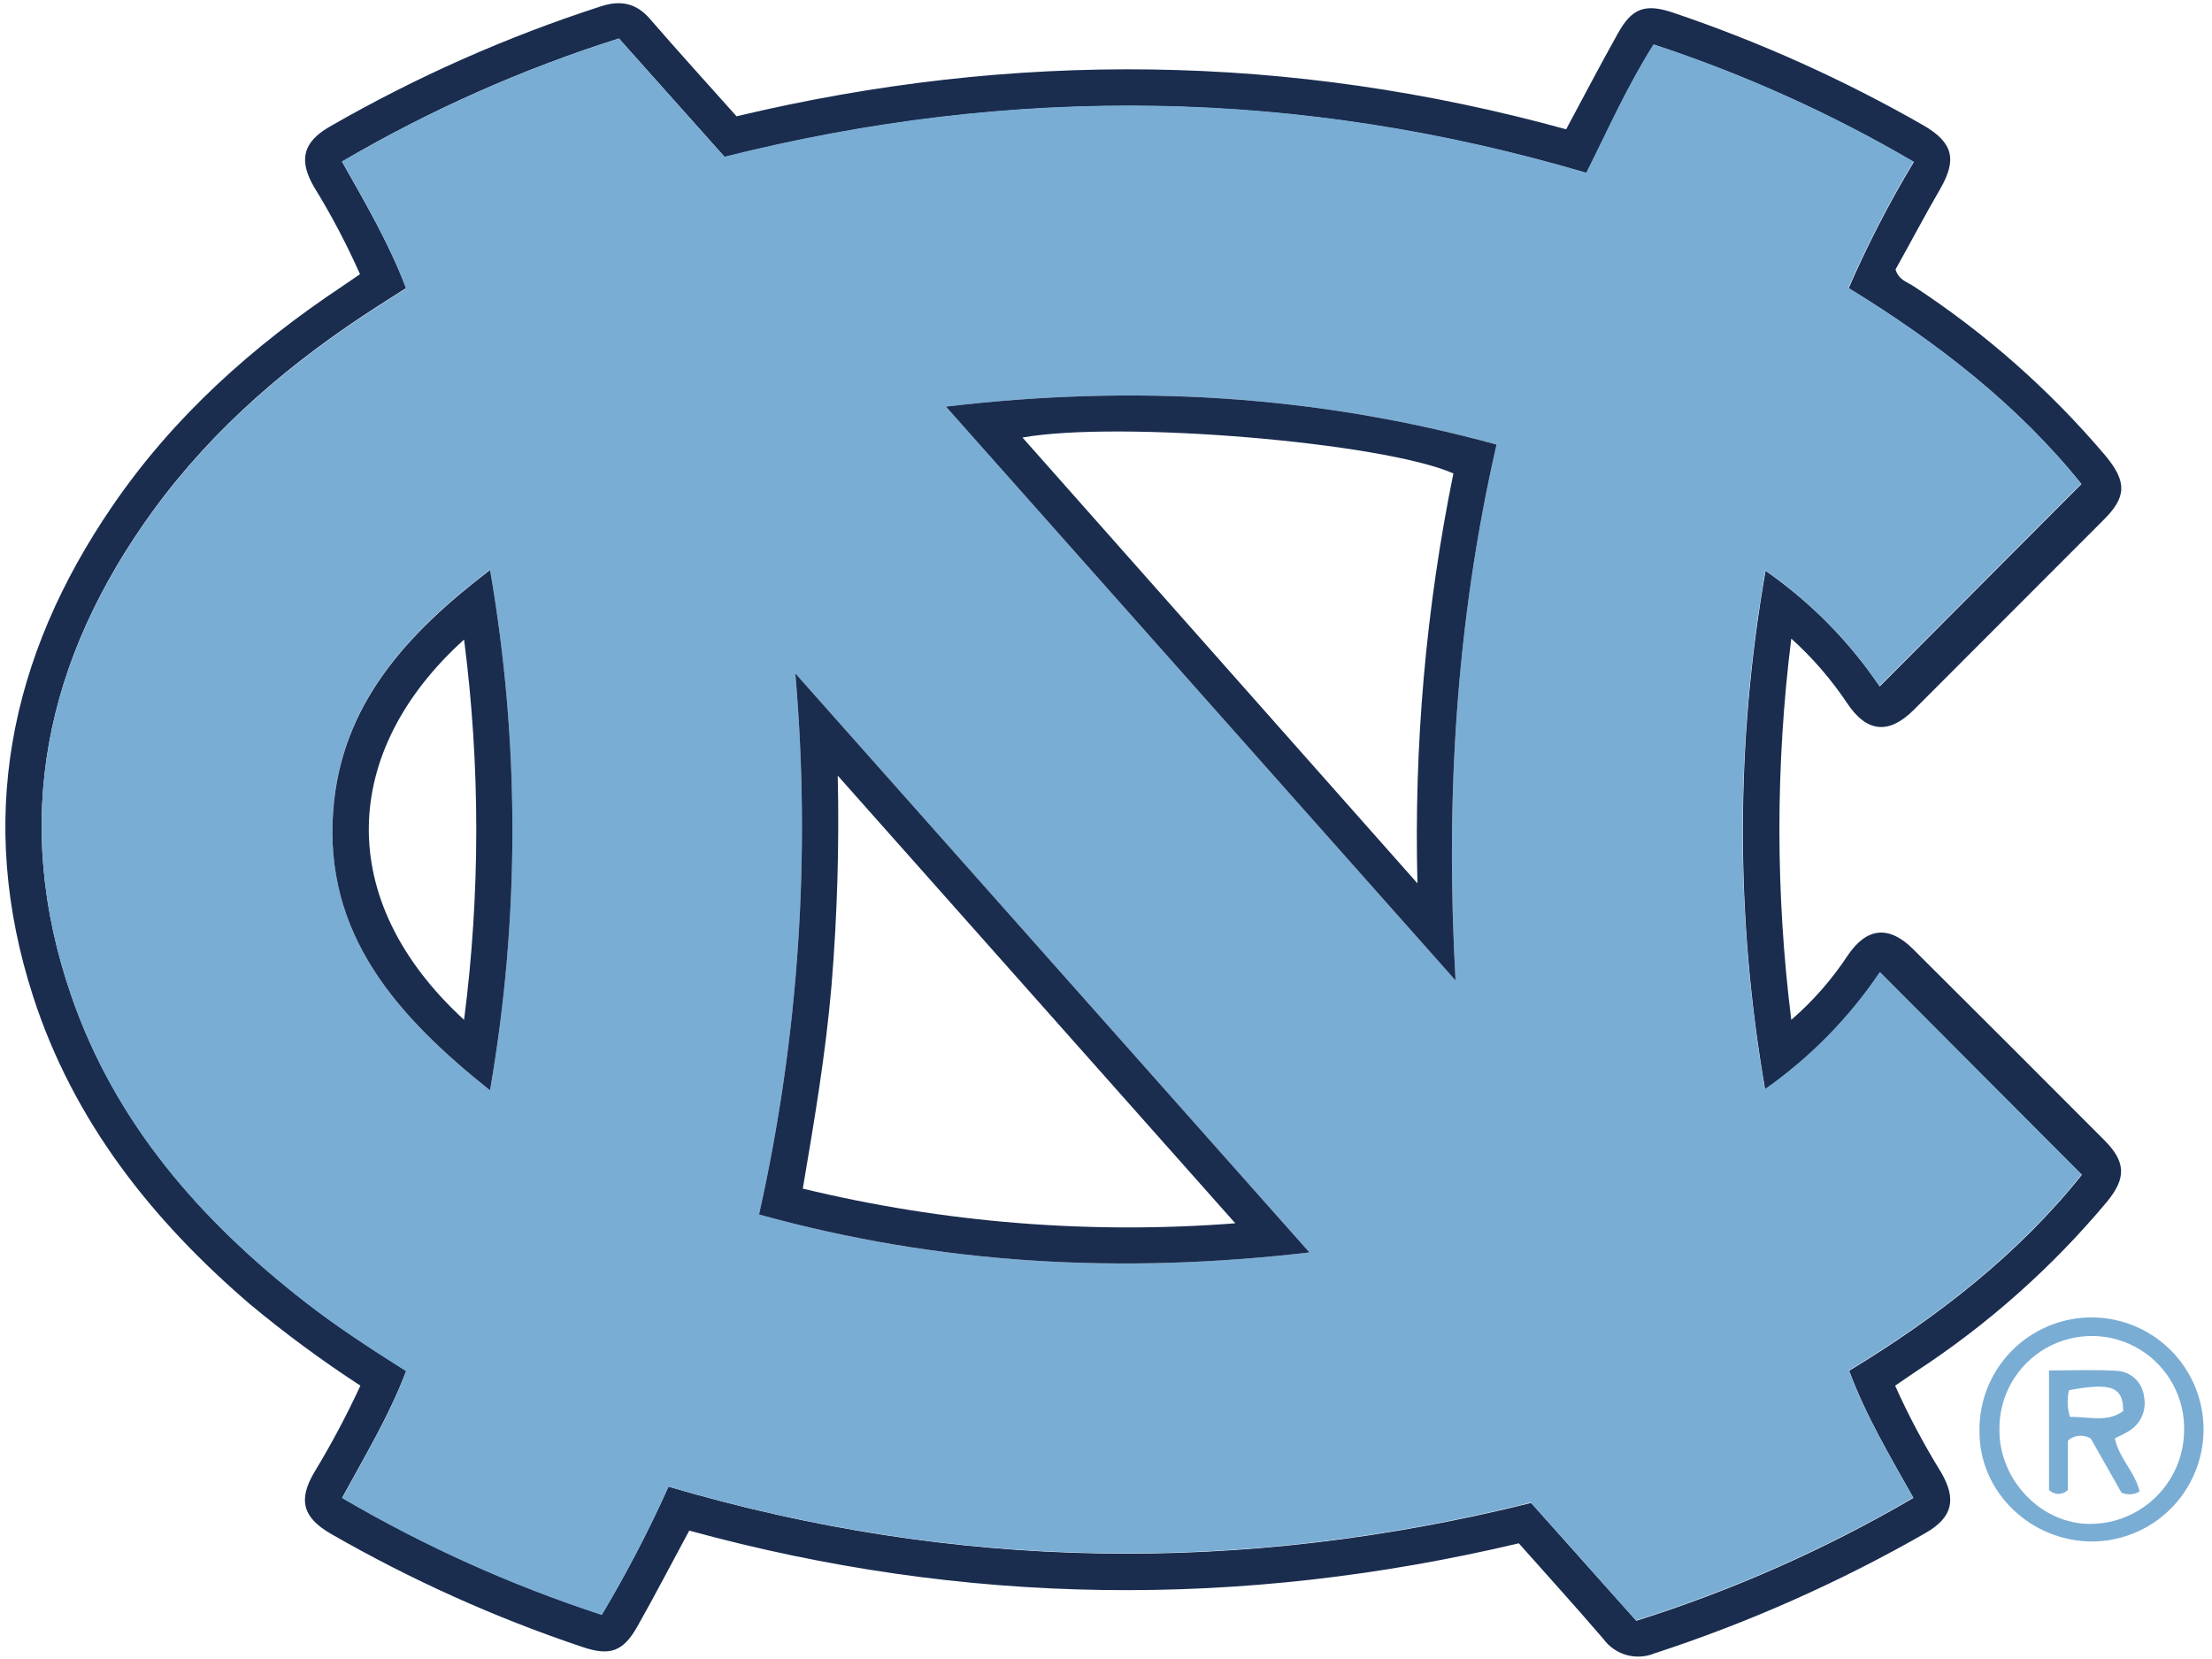 <?xml version="1.0" encoding="UTF-8"?>
<svg width="40px" height="30px" viewBox="0 0 40 30" version="1.1" xmlns="http://www.w3.org/2000/svg" xmlns:xlink="http://www.w3.org/1999/xlink">
    <!-- Generator: Sketch 50.2 (55047) - http://www.bohemiancoding.com/sketch -->
    <title>unc-color</title>
    <desc>Created with Sketch.</desc>
    <defs></defs>
    <g id="designs" stroke="none" stroke-width="1" fill="none" fill-rule="evenodd">
        <g id="homepage-v3-copy-3" transform="translate(-893, -4709)" fill-rule="nonzero">
            <g id="customer-stories" transform="translate(220, 4421)">
                <g id="customer" transform="translate(2, 288)">
                    <g id="logo-band">
                        <g id="unc-color" transform="translate(671, 0)">
                            <path d="M28.321,2.338 C28.638,1.748 28.935,1.178 29.249,0.618 C29.509,0.14 29.752,0.056 30.274,0.235 C31.838,0.765 33.347,1.445 34.781,2.266 C35.317,2.577 35.392,2.881 35.088,3.412 C34.805,3.896 34.545,4.396 34.277,4.873 C34.335,5.064 34.488,5.099 34.601,5.174 C35.9,6.023 37.07,7.056 38.073,8.24 C38.462,8.71 38.462,8.986 38.032,9.409 C36.892,10.552 35.751,11.694 34.609,12.835 C34.157,13.287 33.757,13.248 33.403,12.717 C33.116,12.287 32.776,11.894 32.392,11.548 C32.106,13.837 32.106,16.153 32.392,18.442 C32.786,18.101 33.13,17.708 33.416,17.273 C33.76,16.768 34.16,16.729 34.597,17.165 C35.751,18.313 36.902,19.463 38.051,20.616 C38.44,21.005 38.456,21.299 38.103,21.729 C37.107,22.92 35.94,23.957 34.64,24.805 C34.523,24.883 34.408,24.964 34.27,25.058 C34.512,25.598 34.79,26.12 35.1,26.623 C35.386,27.112 35.309,27.438 34.826,27.718 C33.27,28.61 31.627,29.34 29.922,29.897 C29.59,30.035 29.207,29.928 28.995,29.638 C28.491,29.052 27.973,28.479 27.465,27.908 C22.427,29.1 17.439,29.043 12.464,27.678 C12.149,28.26 11.845,28.847 11.525,29.413 C11.265,29.869 11.031,29.951 10.527,29.781 C8.948,29.251 7.426,28.566 5.982,27.735 C5.47,27.439 5.388,27.119 5.688,26.616 C5.993,26.112 6.27,25.592 6.517,25.057 C5.823,24.605 5.156,24.113 4.519,23.583 C2.744,22.06 1.329,20.273 0.6,18.022 C-0.432,14.832 0.162,11.884 2.029,9.156 C3.136,7.534 4.575,6.251 6.203,5.168 C6.299,5.104 6.394,5.038 6.51,4.958 C6.27,4.417 5.994,3.893 5.683,3.388 C5.397,2.901 5.474,2.573 5.956,2.294 C7.511,1.398 9.155,0.668 10.862,0.116 C11.223,-0.004 11.512,0.056 11.761,0.351 C12.268,0.936 12.788,1.508 13.319,2.103 C18.327,0.909 23.319,0.961 28.321,2.338 Z M12.087,26.883 C17.27,28.41 22.458,28.479 27.688,27.178 C28.325,27.891 28.958,28.602 29.59,29.309 C31.338,28.758 33.019,28.012 34.601,27.087 C34.171,26.323 33.738,25.595 33.439,24.788 C35.058,23.805 36.51,22.669 37.647,21.244 L33.997,17.584 C33.44,18.411 32.736,19.128 31.919,19.701 C31.38,16.598 31.382,13.425 31.927,10.322 C32.738,10.886 33.438,11.595 33.991,12.413 C35.205,11.195 36.413,9.982 37.639,8.753 C36.49,7.325 35.029,6.191 33.43,5.212 C33.772,4.426 34.165,3.663 34.608,2.929 C33.12,2.058 31.544,1.347 29.906,0.808 C29.425,1.565 29.082,2.356 28.69,3.13 C23.508,1.6 18.322,1.527 13.105,2.84 L11.192,0.696 C9.445,1.249 7.765,1.995 6.184,2.922 C6.619,3.691 7.04,4.413 7.343,5.209 L6.839,5.531 C5.271,6.536 3.868,7.725 2.766,9.238 C0.818,11.918 0.191,14.839 1.295,18.021 C2.091,20.316 3.632,22.07 5.519,23.542 C6.097,23.992 6.713,24.391 7.345,24.791 C7.039,25.6 6.604,26.316 6.187,27.084 C7.672,27.955 9.246,28.663 10.882,29.197 C11.329,28.45 11.732,27.677 12.088,26.883 L12.087,26.883 Z" id="Shape" fill="#1A2D4F"></path>
                            <path d="M37.835,27.875 C36.725,27.875 35.801,26.987 35.796,25.909 C35.772,25.086 36.248,24.33 37.002,23.997 C37.755,23.663 38.635,23.819 39.228,24.391 C39.82,24.963 40.008,25.836 39.702,26.601 C39.397,27.366 38.659,27.87 37.835,27.875 Z M39.495,25.894 C39.518,25.288 39.211,24.717 38.694,24.402 C38.176,24.087 37.528,24.078 37.001,24.377 C36.474,24.677 36.15,25.238 36.156,25.844 C36.144,26.76 36.91,27.56 37.797,27.557 C38.721,27.555 39.474,26.817 39.495,25.894 Z" id="Shape" fill="#7AADD4"></path>
                            <path d="M12.088,26.883 C11.732,27.68 11.329,28.455 10.882,29.204 C9.246,28.67 7.672,27.961 6.187,27.091 C6.604,26.322 7.039,25.606 7.345,24.797 C6.713,24.397 6.097,23.999 5.519,23.548 C3.629,22.077 2.091,20.322 1.295,18.027 C0.191,14.845 0.817,11.923 2.766,9.244 C3.868,7.731 5.271,6.543 6.839,5.538 L7.343,5.216 C7.04,4.416 6.623,3.691 6.184,2.922 C7.765,1.995 9.445,1.249 11.192,0.696 L13.1,2.834 C18.321,1.521 23.506,1.594 28.684,3.123 C29.074,2.344 29.419,1.565 29.901,0.801 C31.539,1.34 33.115,2.051 34.603,2.922 C34.16,3.656 33.767,4.419 33.425,5.205 C35.023,6.184 36.484,7.316 37.634,8.747 C36.408,9.975 35.2,11.188 33.986,12.406 C33.433,11.588 32.733,10.879 31.922,10.316 C31.377,13.418 31.375,16.591 31.914,19.695 C32.73,19.122 33.435,18.405 33.992,17.578 L37.642,21.238 C36.505,22.666 35.053,23.799 33.434,24.782 C33.732,25.588 34.166,26.317 34.596,27.081 C33.014,28.006 31.333,28.751 29.584,29.303 C28.953,28.594 28.319,27.883 27.683,27.171 C22.46,28.473 17.273,28.404 12.088,26.883 Z M17.106,7.353 L26.321,17.73 C26.136,14.448 26.33,11.236 27.062,8.039 C23.791,7.143 20.519,6.948 17.106,7.353 Z M23.679,22.648 L14.382,12.177 C14.666,15.453 14.445,18.753 13.726,21.962 C17.001,22.868 20.269,23.044 23.679,22.648 Z M8.861,19.717 C9.401,16.602 9.401,13.417 8.861,10.301 C7.356,11.448 6.17,12.732 6.025,14.645 C5.855,16.897 7.169,18.371 8.861,19.717 Z" id="Shape" fill="#7AADD4"></path>
                            <path d="M17.106,7.353 C20.519,6.948 23.791,7.143 27.062,8.039 C26.33,11.234 26.136,14.448 26.321,17.73 L17.106,7.353 Z M25.632,15.974 C25.567,13.486 25.785,10.999 26.282,8.561 C24.992,7.996 20.232,7.601 18.49,7.912 L25.632,15.974 Z" id="Shape" fill="#1A2D4F"></path>
                            <path d="M23.679,22.648 C20.269,23.044 17.001,22.868 13.726,21.962 C14.445,18.753 14.666,15.453 14.382,12.177 L23.679,22.648 Z M22.338,22.121 L15.149,14.026 C15.178,15.294 15.14,16.563 15.036,17.827 C14.931,19.056 14.725,20.269 14.517,21.494 C17.075,22.113 19.714,22.324 22.338,22.121 Z" id="Shape" fill="#1A2D4F"></path>
                            <path d="M8.861,19.717 C7.173,18.371 5.855,16.897 6.026,14.652 C6.171,12.739 7.357,11.455 8.862,10.308 C9.401,13.421 9.401,16.604 8.861,19.717 Z M8.392,18.442 C8.686,16.159 8.686,13.848 8.392,11.565 C6.168,13.574 6.023,16.268 8.392,18.442 Z" id="Shape" fill="#1A2D4F"></path>
                            <path d="M38.69,26.97 C38.591,27.032 38.468,27.039 38.362,26.99 L37.808,26.014 C37.677,25.933 37.508,25.948 37.394,26.051 L37.394,26.943 C37.349,26.988 37.287,27.014 37.223,27.014 C37.159,27.014 37.098,26.988 37.053,26.943 L37.053,24.782 C37.473,24.782 37.87,24.765 38.264,24.788 C38.522,24.794 38.738,24.988 38.769,25.245 C38.824,25.493 38.715,25.748 38.497,25.878 C38.416,25.927 38.331,25.97 38.244,26.008 C38.312,26.364 38.613,26.623 38.69,26.97 Z M37.432,25.623 C37.769,25.614 38.103,25.731 38.394,25.516 C38.394,25.079 38.183,24.996 37.414,25.139 C37.376,25.299 37.383,25.467 37.432,25.623 Z" id="Shape" fill="#7AADD4"></path>
                        </g>
                    </g>
                </g>
            </g>
        </g>
    </g>
</svg>